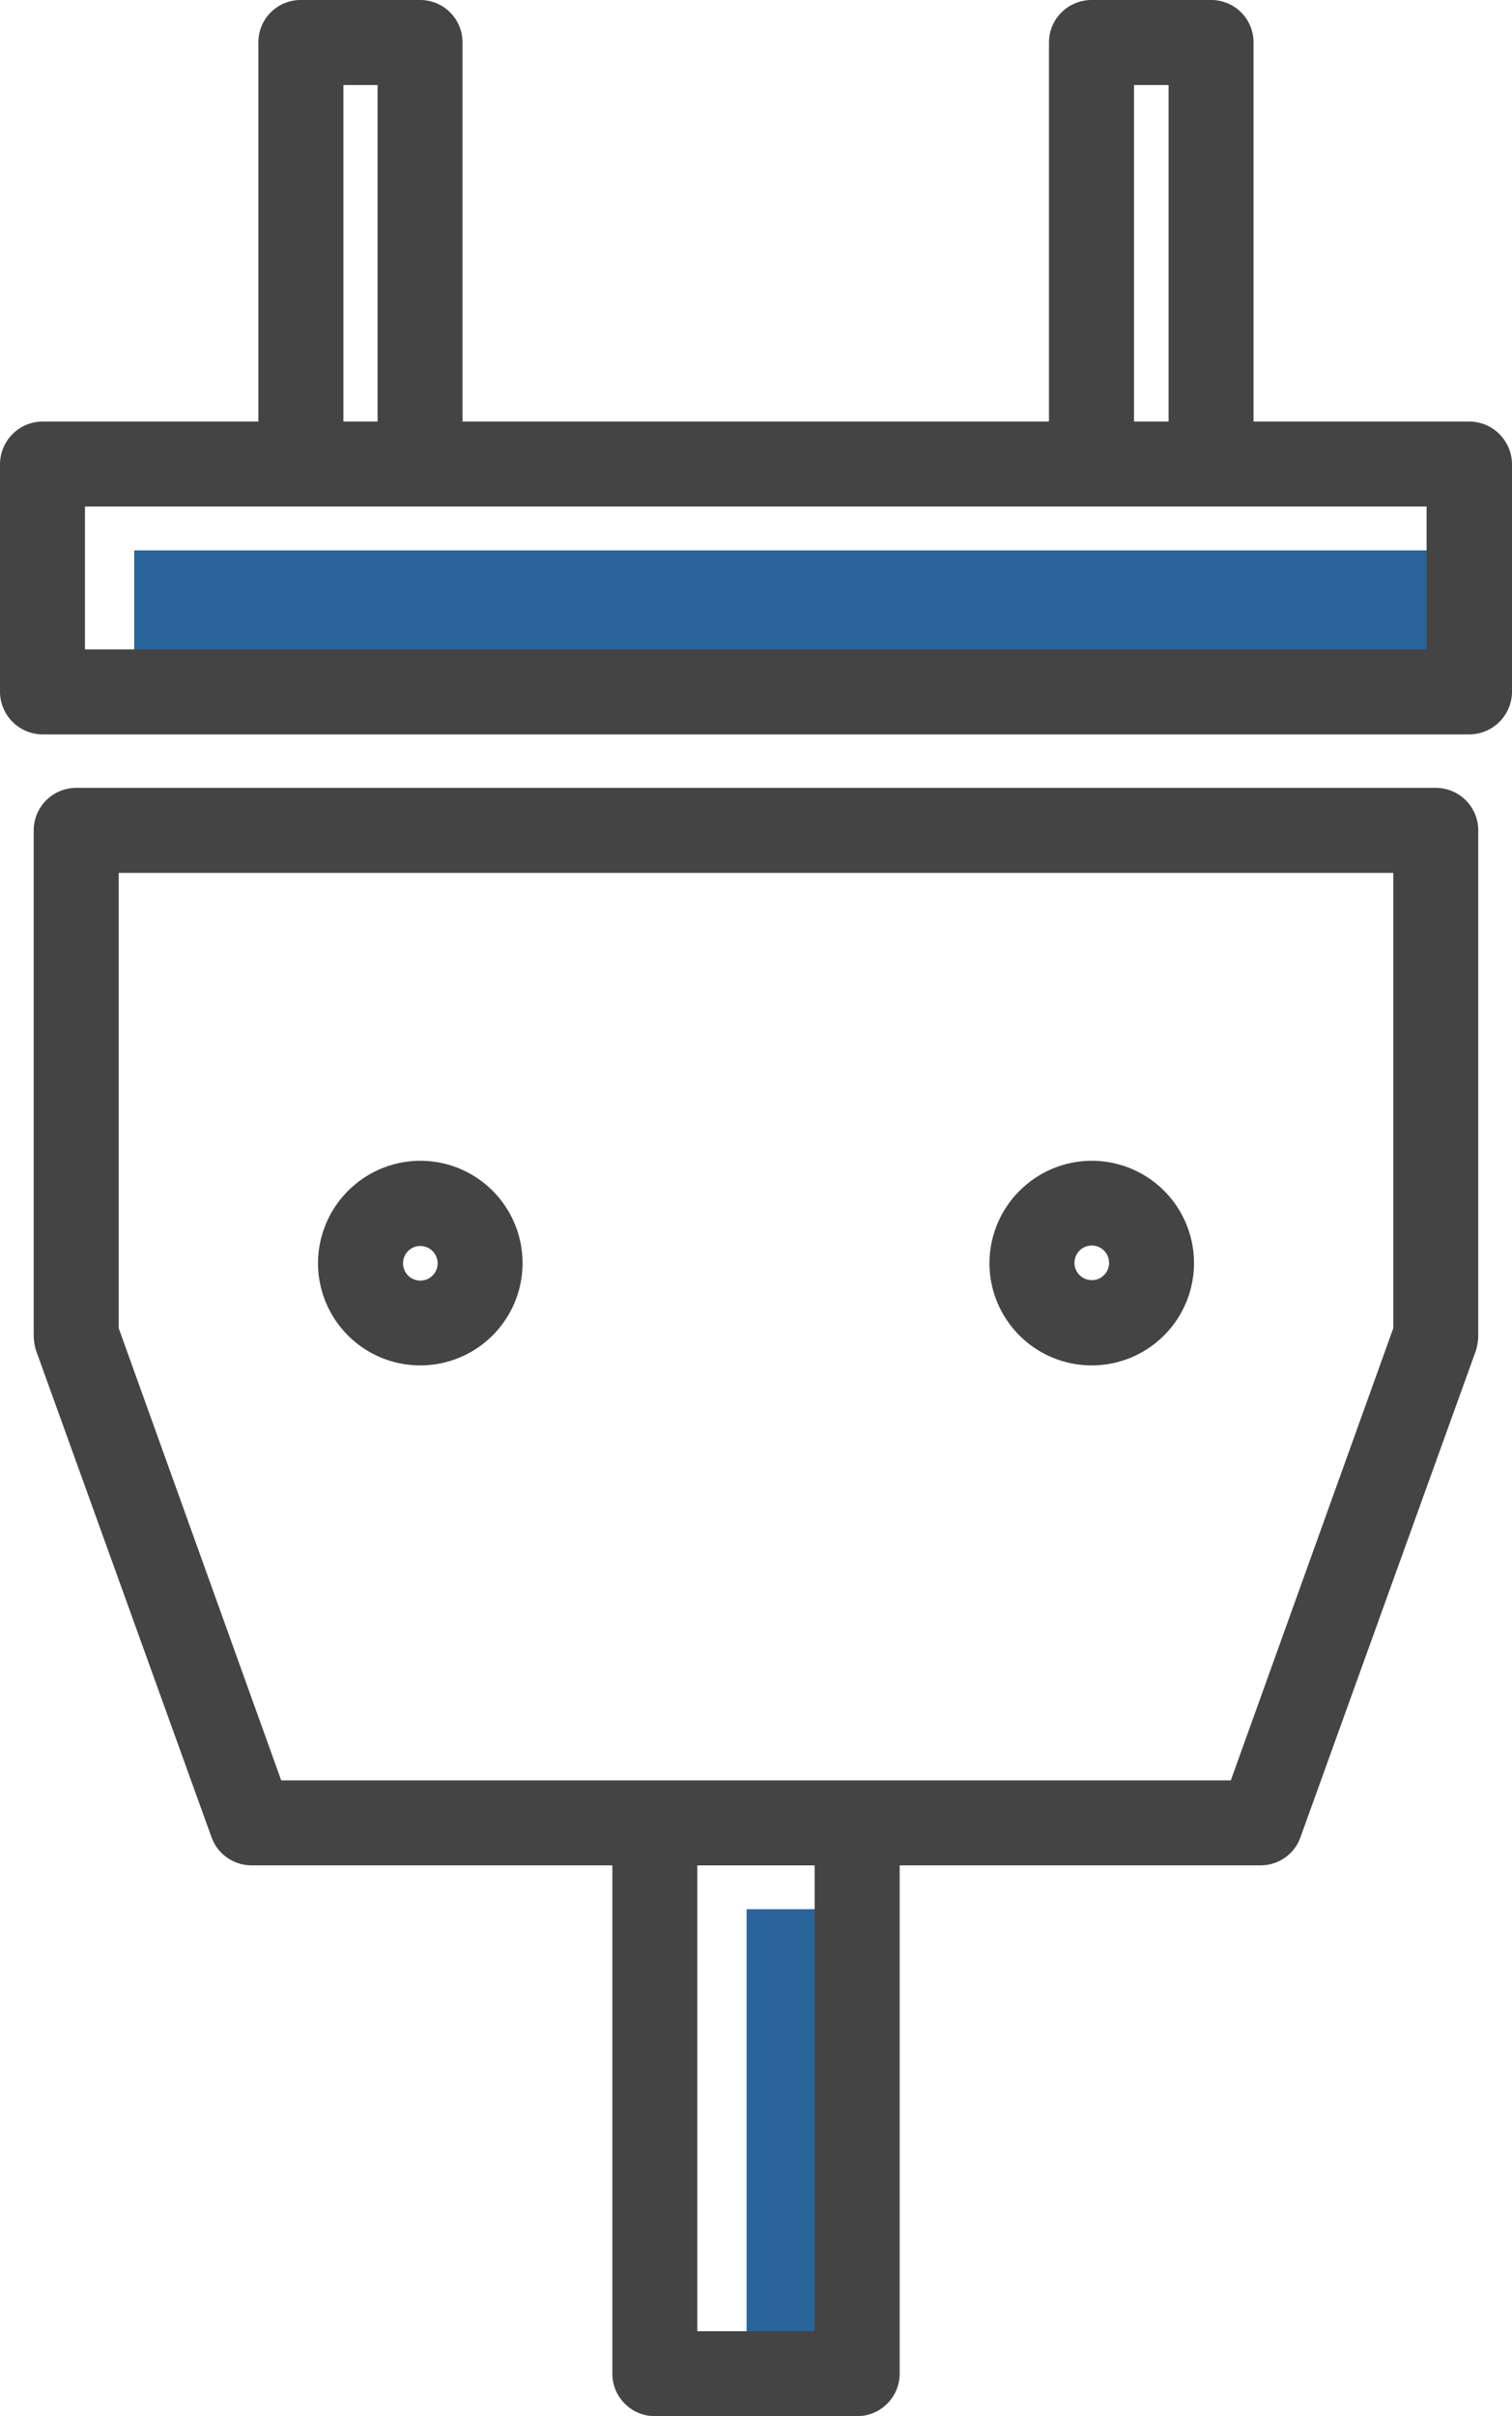 <svg viewBox="0 0 120.461 192.417" height="192.417" width="120.461" xmlns="http://www.w3.org/2000/svg"><defs><style>.a{fill:#29649b;}.b{fill:#47bbc5;}.c{fill:#444;}</style></defs><g transform="translate(10.696 10.26)"><path transform="translate(-1501.667 -4758.221)" d="M1608.553,4791.791v11.376H1501.667v-11.376h106.886Z" class="a"></path><rect transform="translate(83.576)" height="26.8" width="2.757" class="b"></rect><rect transform="translate(48.785 141.782)" height="37.095" width="9.352" class="a"></rect><rect transform="translate(20.589)" height="26.8" width="2.722" class="b"></rect></g><path transform="translate(-1490.971 -4747.961)" d="M1611.432,4784.916v18.146a3.417,3.417,0,0,1-3.42,3.385H1494.356a3.411,3.411,0,0,1-3.385-3.385v-18.146a3.412,3.412,0,0,1,3.385-3.385h17.2v-30.185a3.366,3.366,0,0,1,3.385-3.385h9.492a3.367,3.367,0,0,1,3.385,3.385v30.185h46.725v-30.185a3.389,3.389,0,0,1,3.385-3.385h9.527a3.367,3.367,0,0,1,3.385,3.385v30.185h17.168A3.418,3.418,0,0,1,1611.432,4784.916Zm-6.805,14.761V4788.3H1497.741v11.376Zm-20.553-18.146v-26.8h-2.757v26.8Zm-63.022,0v-26.8h-2.722v26.8Z" class="c"></path><path transform="translate(-1490.971 -4747.961)" d="M1608.745,4814.089v40.235a4.421,4.421,0,0,1-.174,1.152l-13.994,38.8a3.358,3.358,0,0,1-3.175,2.233h-28.754v40.48a3.389,3.389,0,0,1-3.385,3.385h-16.122a3.389,3.389,0,0,1-3.385-3.385v-40.48H1511a3.394,3.394,0,0,1-3.176-2.233l-13.993-38.8a4.382,4.382,0,0,1-.175-1.152v-40.235a3.389,3.389,0,0,1,3.385-3.385H1605.36A3.388,3.388,0,0,1,1608.745,4814.089Zm-6.77,39.642v-36.257H1500.428v36.257l12.947,36.013h75.654Zm-46.1,79.877v-37.095h-9.352v37.095Z" class="c"></path><path transform="translate(-1490.971 -4747.961)" d="M1577.932,4840.4a8.148,8.148,0,1,1-8.131,8.166A8.176,8.176,0,0,1,1577.932,4840.4Zm1.4,8.166a1.379,1.379,0,1,0-2.757,0,1.379,1.379,0,0,0,2.757,0Z" class="c"></path><path transform="translate(-1490.971 -4747.961)" d="M1524.437,4840.4a8.148,8.148,0,1,1-8.131,8.166A8.176,8.176,0,0,1,1524.437,4840.4Zm1.4,8.166a1.378,1.378,0,1,0-2.756,0,1.378,1.378,0,0,0,2.756,0Z" class="c"></path></svg>